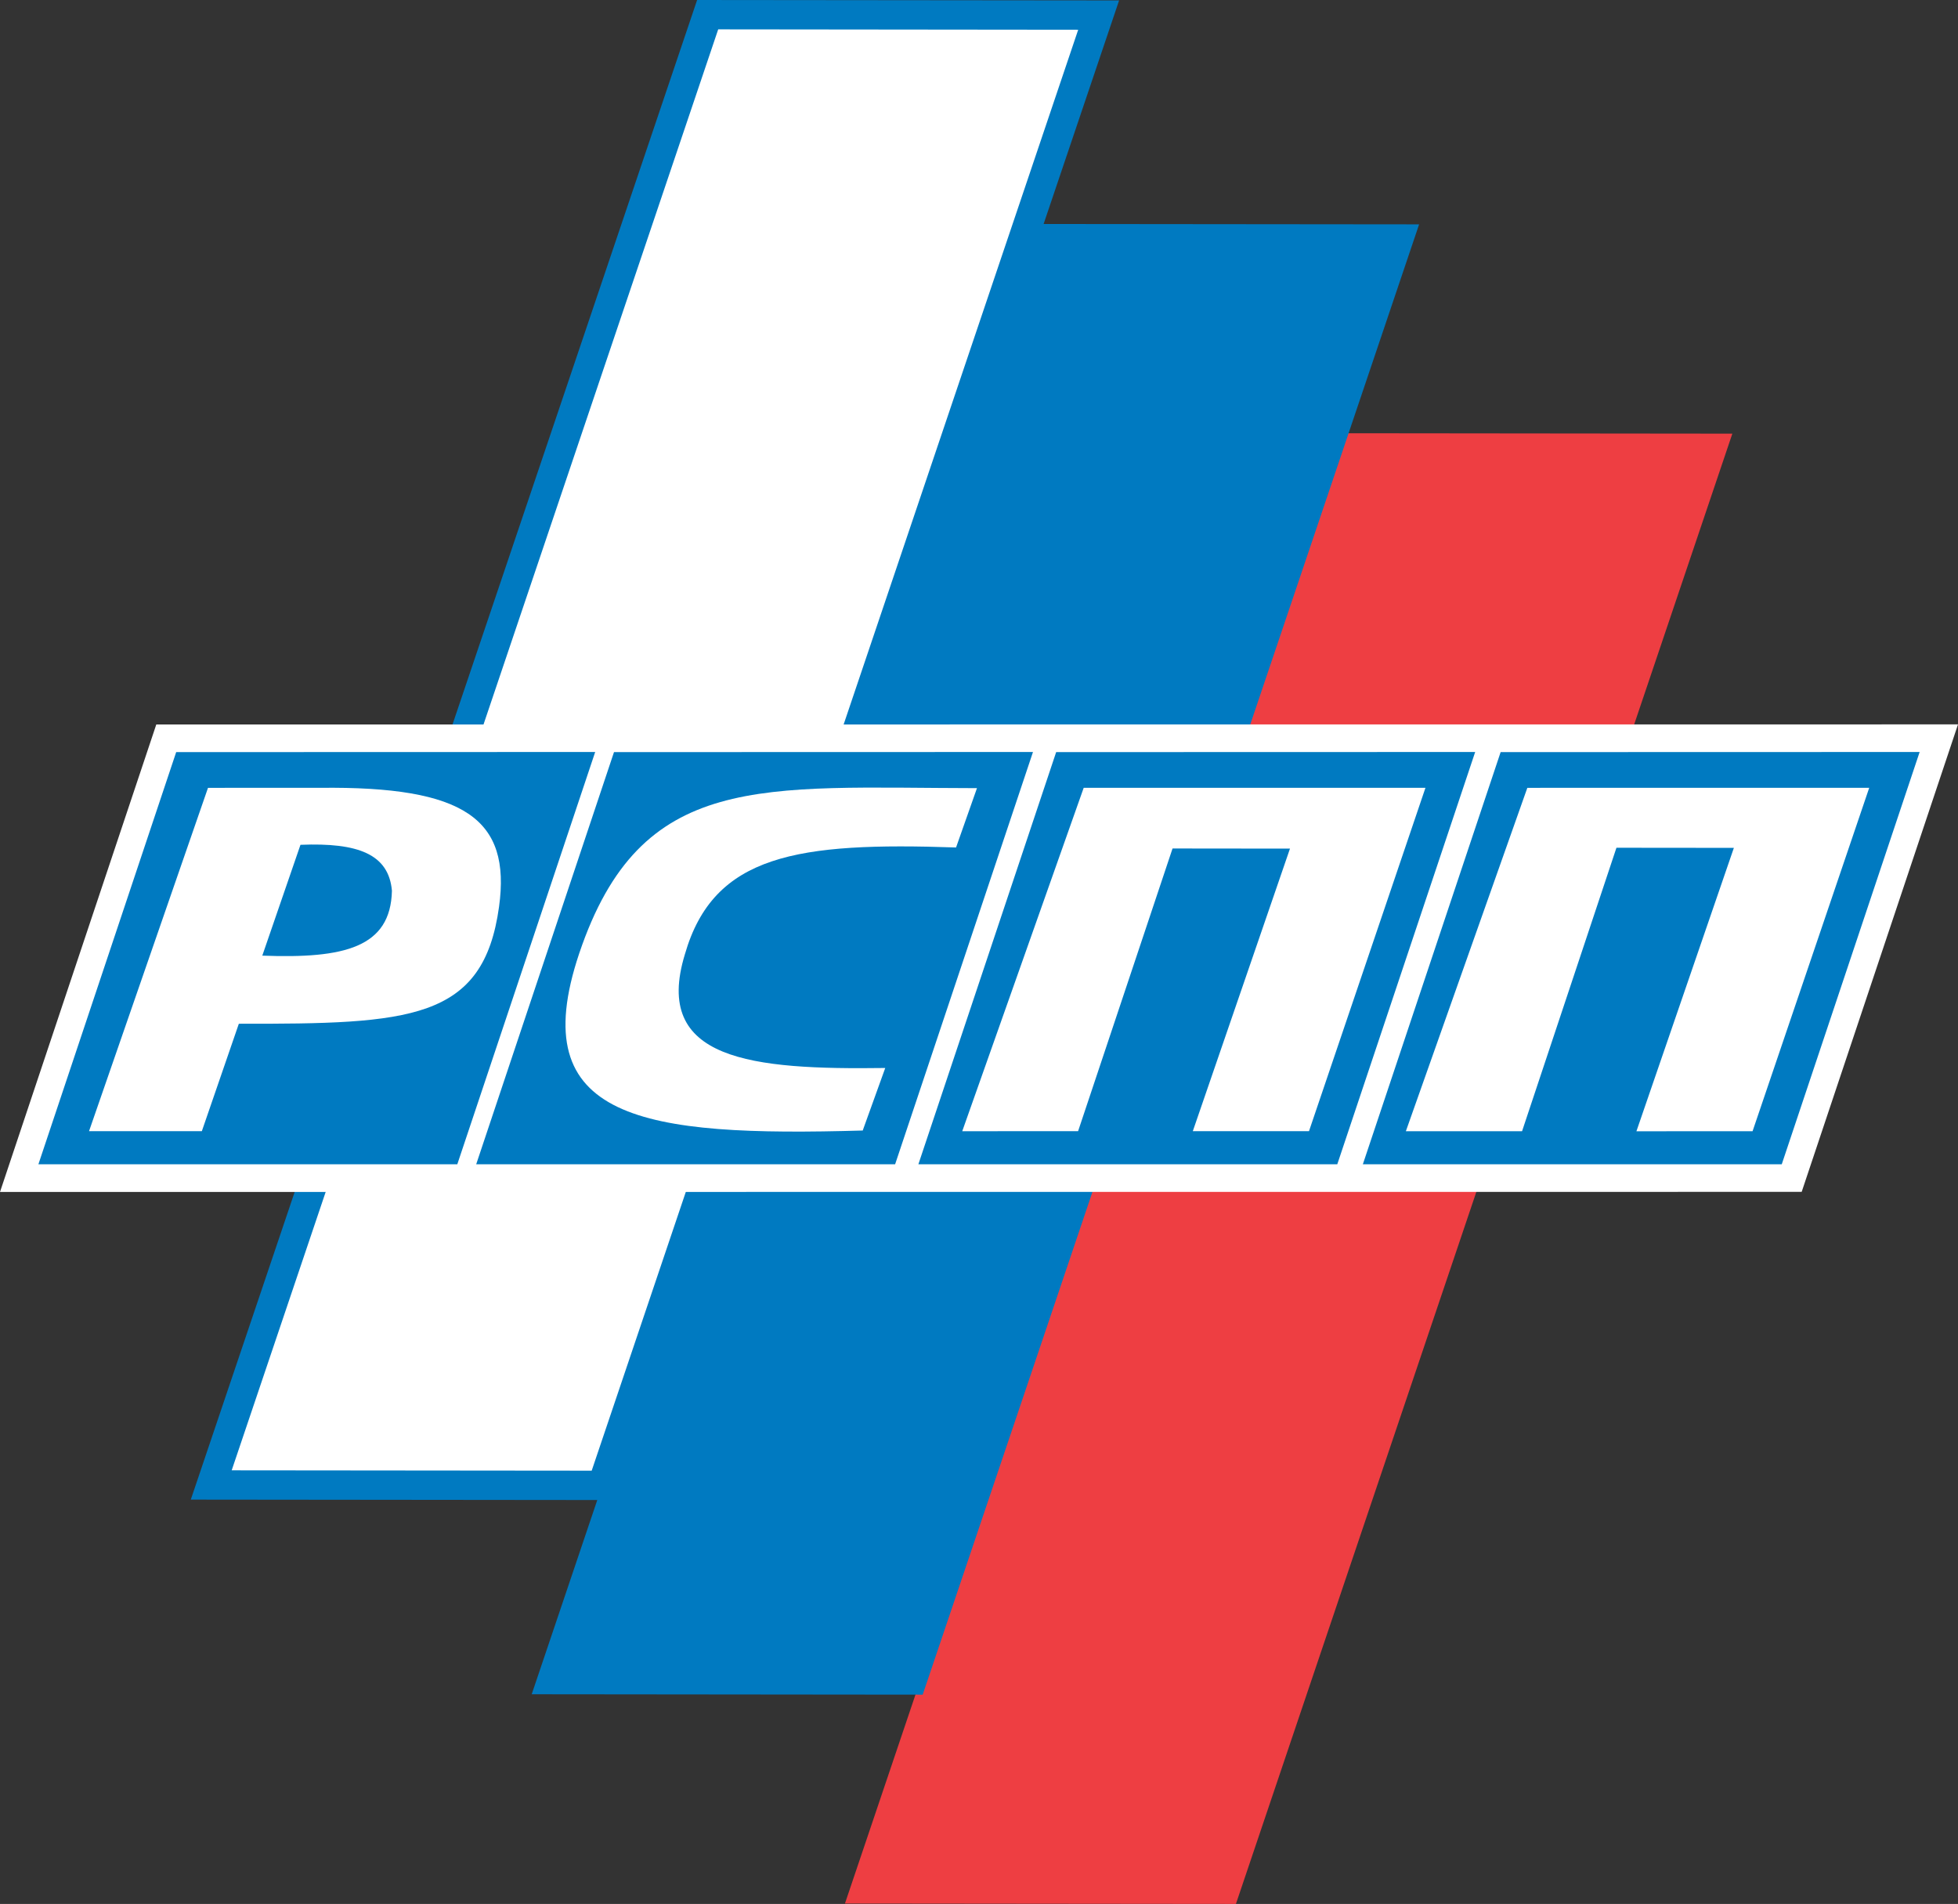 <?xml version="1.0" encoding="utf-8"?>
<!-- Generator: Adobe Illustrator 13.0.2, SVG Export Plug-In . SVG Version: 6.00 Build 14948)  -->
<svg version="1.2" baseProfile="tiny" xmlns="http://www.w3.org/2000/svg" xmlns:xlink="http://www.w3.org/1999/xlink" x="0px"
	 y="0px" width="154.739px" height="150.463px" viewBox="0 0 154.739 150.463" xml:space="preserve">
<rect x="0" y="0" width="154.739" height="150.463" fill="#333333" stroke="none"/>
<g id="Layer_1">
	<g>
		<polygon fill="#FFFFFF" points="55.909,1.181 86.236,1.181 47.036,117.106 16.879,117.106 		"/>
		<polygon fill="#EE3E42" points="136.906,34.27 106.006,34.238 66.775,150.432 97.674,150.463 		"/>
		<path fill="#007AC1" d="M85.209,2.35L56.759,2.32L18.31,116.196l28.451,0.027L85.209,2.35z M112.151,17.73L72.92,133.924
			l-30.9-0.031l5.182-15.35l-30.507-0.031l-1.617-0.002l0.516-1.525L54.825,0.792L55.092,0l0.833,0.001l30.901,0.031l1.616,0.001
			L87.926,1.56l-5.45,16.141L112.151,17.73z"/>
		<polygon fill="#FFFFFF" points="12.351,57.255 154.739,57.247 142.385,94.19 0,94.198 		"/>
		<polygon fill="#007AC1" points="83.468,59.437 116.582,59.428 105.685,92.008 72.578,92.012 		"/>
		<polygon fill="#007AC1" points="48.524,59.437 81.636,59.428 70.741,92.008 37.633,92.012 		"/>
		<polygon fill="#007AC1" points="13.924,59.437 47.037,59.428 36.141,92.008 3.034,92.012 		"/>
		<g>
			<path fill-rule="evenodd" fill="#FFFFFF" d="M77.209,62.285l-1.653,4.689c-12.519-0.43-19.154,0.54-21.429,8.438
				c-2.568,8.383,5.264,9.135,15.833,8.988l-1.78,4.942c-17.32,0.494-26.841-0.783-22.408-13.99
				C50.647,60.887,60.15,62.262,77.209,62.285"/>
			<polygon fill-rule="evenodd" fill="#007AC1" points="118.594,59.437 151.708,59.428 140.811,92.008 107.704,92.012 			"/>
			<polygon fill-rule="evenodd" fill="#FFFFFF" points="85.643,62.26 76.045,89.397 85.201,89.393 92.665,67.054 101.946,67.064 
				94.266,89.395 103.448,89.395 112.653,62.257 			"/>
			<polygon fill-rule="evenodd" fill="#FFFFFF" points="120.704,62.261 111.104,89.397 120.287,89.397 127.746,66.996 
				137.026,67.005 129.325,89.401 138.504,89.397 147.723,62.257 			"/>
			<path fill-rule="evenodd" fill="#FFFFFF" d="M16.438,62.261L7.036,89.395h8.915l2.924-8.491
				c13.511,0.022,19.329-0.257,20.564-9.244c0.955-6.941-2.706-9.532-14.15-9.4L16.438,62.261z M20.729,75.522l3.017-8.759
				c4.557-0.183,6.971,0.738,7.228,3.629C30.871,74.882,27.206,75.767,20.729,75.522"/>
		</g>
	</g>
</g>
<g id="Layer_2">
</g>
</svg>
